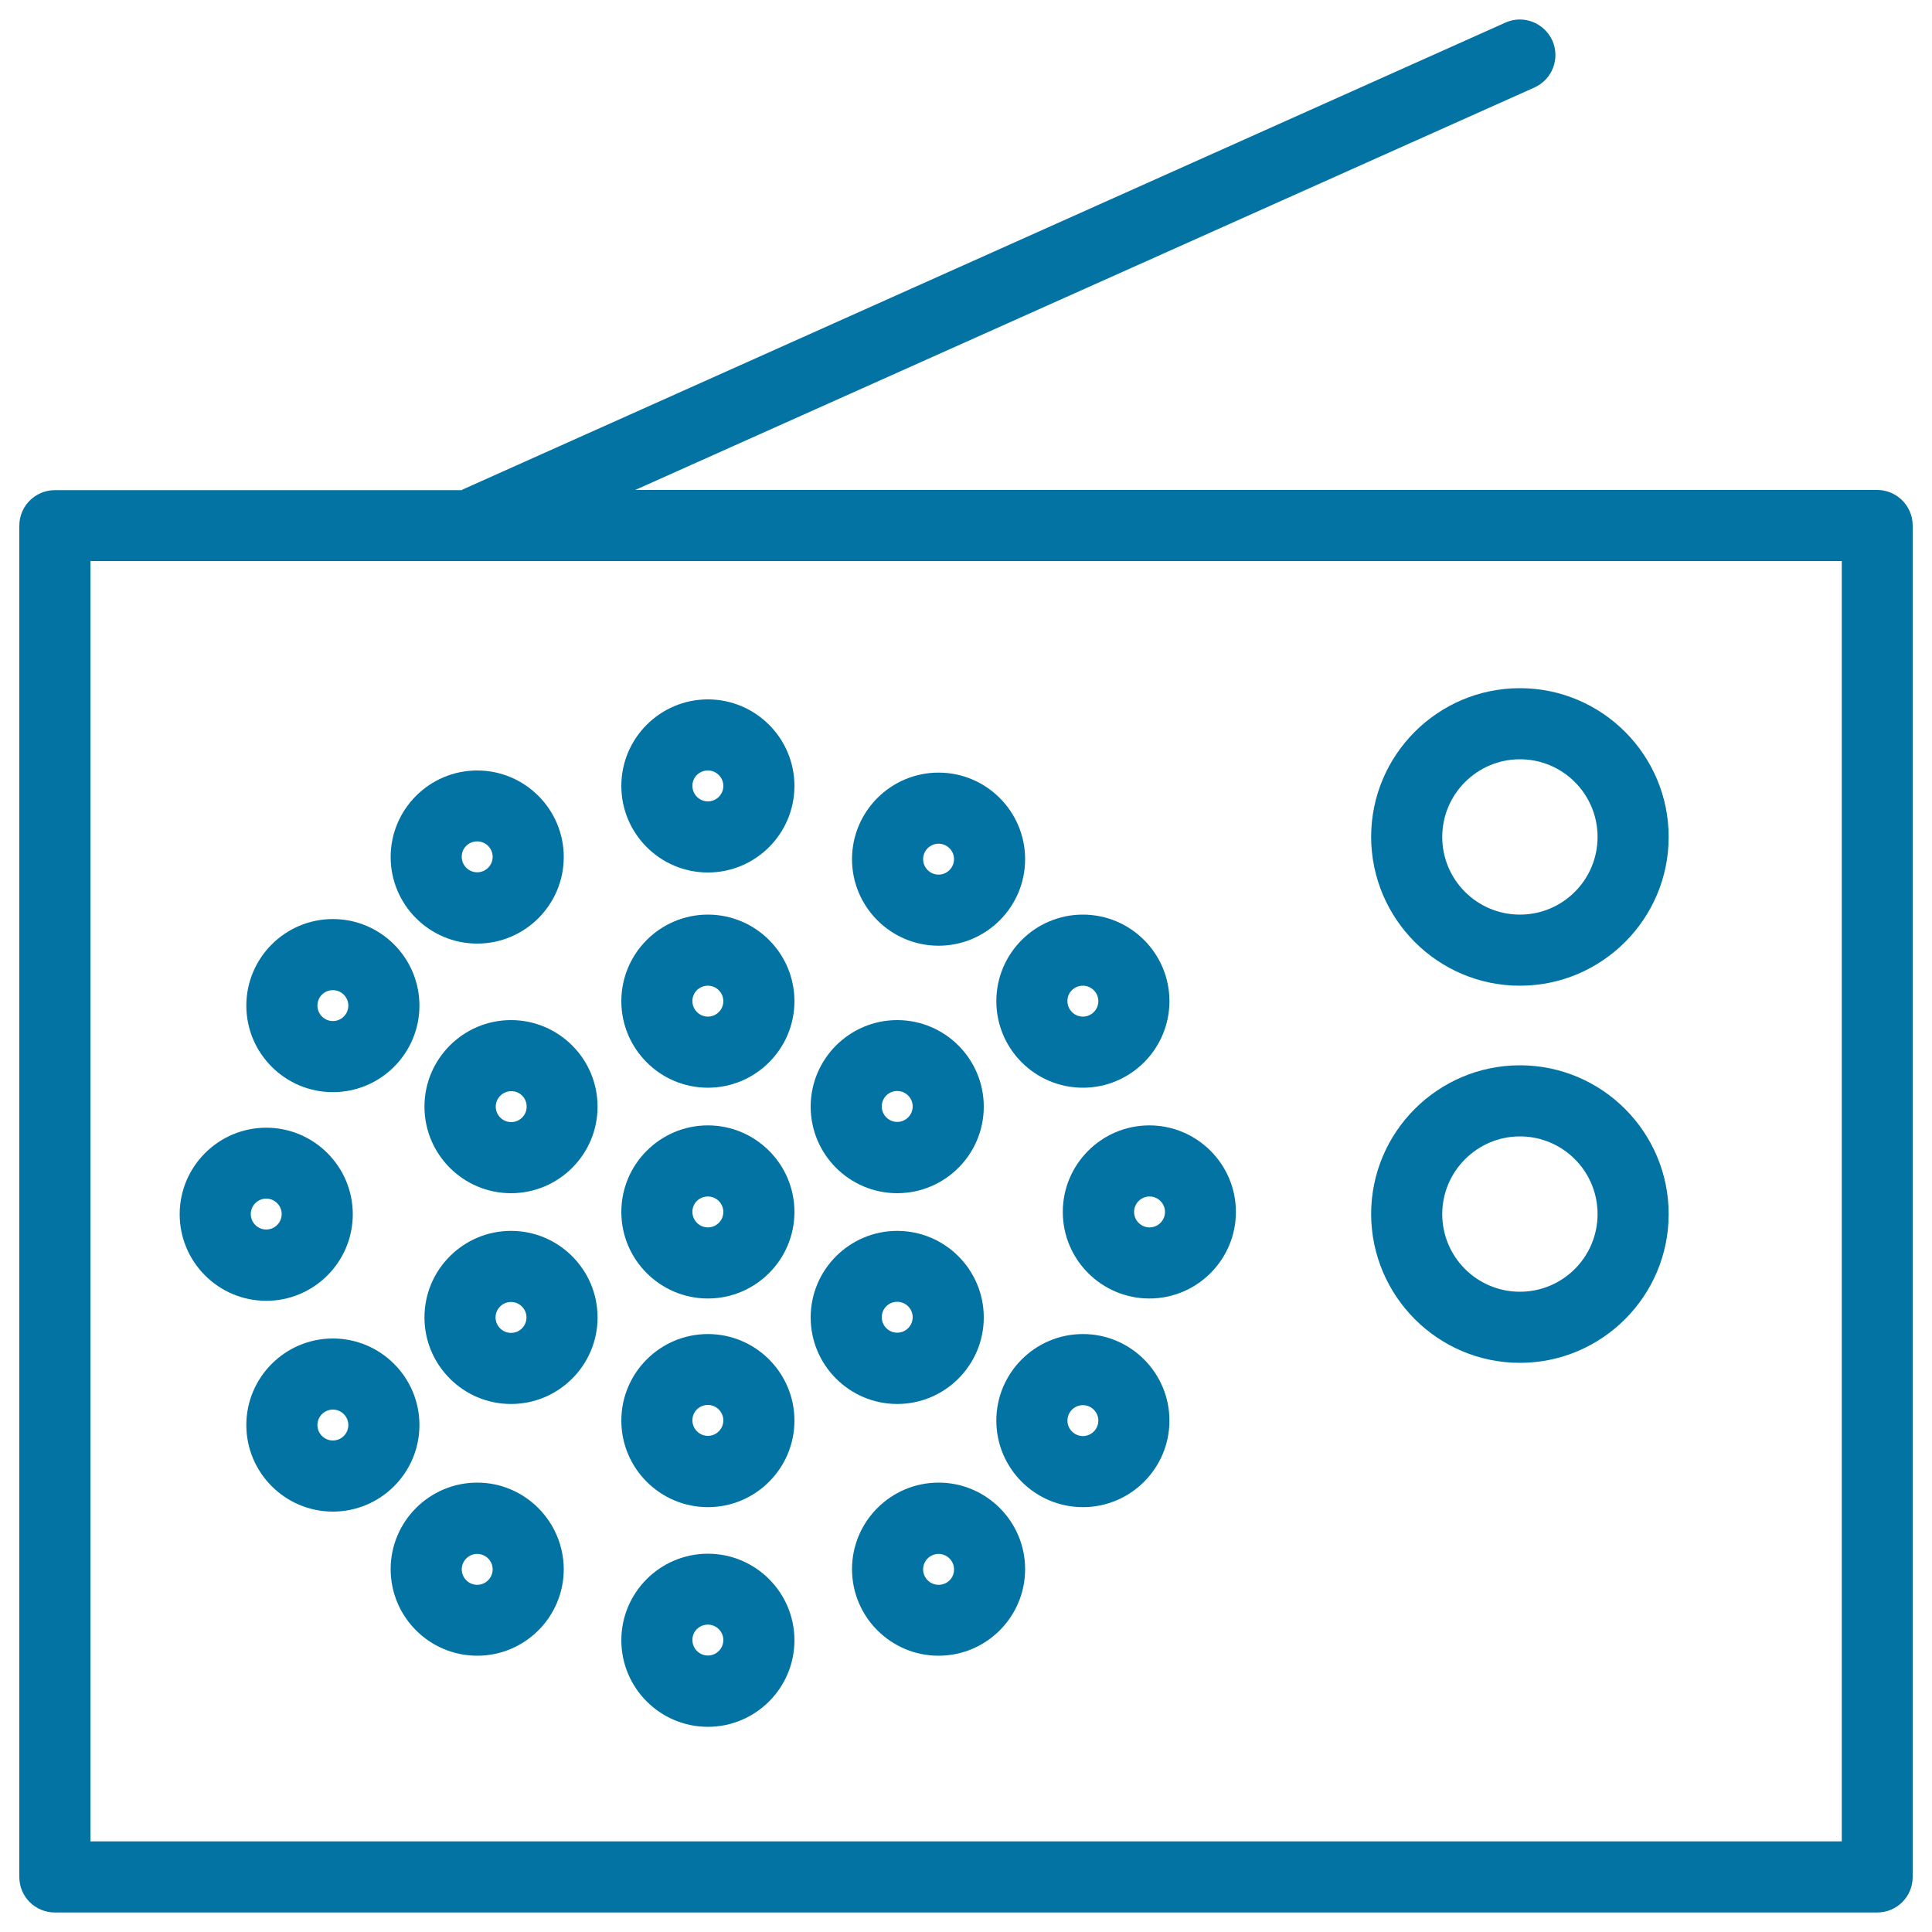 <svg xmlns="http://www.w3.org/2000/svg" viewBox="0 0 1000 1000" style="fill:#0273a2">
<title>Old Radio With Antenna SVG icon</title>
<g><g><path d="M366.4,451.6c24.7,0,44.8-20.1,44.8-44.8c0-24.7-20.1-44.8-44.8-44.8c-24.7,0-44.8,20.1-44.8,44.8C321.6,431.5,341.7,451.6,366.4,451.6z M366.4,398.8c4.4,0,8,3.6,8,8s-3.6,8-8,8s-8-3.6-8-8C358.3,402.4,361.9,398.8,366.4,398.8z"/><path d="M366.4,563c24.7,0,44.8-20.1,44.8-44.8c0-24.7-20.1-44.8-44.8-44.8c-24.7,0-44.8,20.1-44.8,44.8C321.6,542.9,341.7,563,366.4,563z M366.4,510.2c4.4,0,8,3.6,8,8s-3.6,8-8,8s-8-3.6-8-8C358.3,513.8,361.9,510.2,366.4,510.2z"/><path d="M366.4,672.1c24.7,0,44.8-20.1,44.8-44.8c0-24.7-20.1-44.8-44.8-44.8c-24.7,0-44.8,20.1-44.8,44.8C321.6,652,341.7,672.1,366.4,672.1z M366.4,619.3c4.4,0,8,3.6,8,8c0,4.4-3.6,8-8,8s-8-3.6-8-8C358.3,622.9,361.9,619.3,366.4,619.3z"/><path d="M464.4,617.6c24.7,0,44.8-20.1,44.8-44.8c0-24.7-20.1-44.8-44.8-44.8c-24.7,0-44.8,20.1-44.8,44.8C419.6,597.5,439.7,617.6,464.4,617.6z M464.4,564.7c4.4,0,8,3.6,8,8s-3.6,8-8,8c-4.4,0-8-3.6-8-8S459.9,564.7,464.4,564.7z"/><path d="M464.4,726.7c24.7,0,44.8-20.1,44.8-44.8c0-24.7-20.1-44.8-44.8-44.8c-24.7,0-44.8,20.1-44.8,44.8C419.6,706.6,439.7,726.7,464.4,726.7z M464.4,673.8c4.4,0,8,3.6,8,8s-3.6,8-8,8c-4.4,0-8-3.6-8-8S459.9,673.8,464.4,673.8z"/><path d="M219.7,572.8c0,24.7,20.1,44.8,44.8,44.8c24.7,0,44.8-20.1,44.8-44.8c0-24.7-20.1-44.8-44.8-44.8C239.8,528,219.7,548.1,219.7,572.8z M272.6,572.8c0,4.4-3.6,8-8,8c-4.4,0-8-3.6-8-8s3.6-8,8-8C269,564.7,272.6,568.3,272.6,572.8z"/><path d="M264.5,637.1c-24.7,0-44.8,20.1-44.8,44.8c0,24.7,20.1,44.8,44.8,44.8c24.7,0,44.8-20.1,44.8-44.8C309.3,657.2,289.2,637.1,264.5,637.1z M264.5,689.9c-4.4,0-8-3.6-8-8c0-4.4,3.6-8,8-8c4.4,0,8,3.6,8,8S269,689.9,264.5,689.9z"/><path d="M366.4,780.1c24.7,0,44.8-20.1,44.8-44.8c0-24.7-20.1-44.8-44.8-44.8c-24.7,0-44.8,20.1-44.8,44.8C321.6,760,341.7,780.1,366.4,780.1z M366.4,727.2c4.4,0,8,3.6,8,8s-3.6,8-8,8s-8-3.6-8-8C358.3,730.8,361.9,727.2,366.4,727.2z"/><path d="M366.4,893.8c24.7,0,44.8-20.1,44.8-44.8c0-24.7-20.1-44.8-44.8-44.8c-24.7,0-44.8,20.1-44.8,44.8C321.6,873.7,341.7,893.8,366.4,893.8z M366.4,840.9c4.4,0,8,3.6,8,8c0,4.4-3.6,8-8,8s-8-3.6-8-8C358.3,844.5,361.9,840.9,366.4,840.9z"/><path d="M247,767.4c-24.7,0-44.8,20.1-44.8,44.8S222.3,857,247,857c24.7,0,44.8-20.1,44.8-44.8C291.7,787.5,271.6,767.4,247,767.4z M247,820.3c-4.4,0-8-3.6-8-8c0-4.4,3.6-8,8-8s8,3.6,8,8C255,816.7,251.4,820.3,247,820.3z"/><path d="M485.8,767.4c-24.7,0-44.8,20.1-44.8,44.8s20.1,44.8,44.8,44.8c24.7,0,44.8-20.1,44.8-44.8C530.6,787.5,510.5,767.4,485.8,767.4z M485.8,820.3c-4.4,0-8-3.6-8-8c0-4.4,3.6-8,8-8c4.4,0,8,3.6,8,8C493.9,816.7,490.3,820.3,485.8,820.3z"/><path d="M560.5,690.5c-24.7,0-44.8,20.1-44.8,44.8c0,24.7,20.1,44.8,44.8,44.8c24.7,0,44.8-20.1,44.8-44.8C605.3,710.6,585.2,690.5,560.5,690.5z M560.5,743.3c-4.4,0-8-3.6-8-8c0-4.4,3.6-8,8-8c4.4,0,8,3.6,8,8C568.5,739.7,564.9,743.3,560.5,743.3z"/><path d="M550.1,627.3c0,24.7,20.1,44.8,44.8,44.8c24.7,0,44.8-20.1,44.8-44.8c0-24.7-20.1-44.8-44.8-44.8C570.2,582.5,550.1,602.6,550.1,627.3z M603,627.3c0,4.4-3.6,8-8,8c-4.4,0-8-3.6-8-8s3.6-8,8-8C599.4,619.3,603,622.9,603,627.3z"/><path d="M515.7,518.2c0,24.7,20.1,44.8,44.8,44.8c24.7,0,44.8-20.1,44.8-44.8c0-24.7-20.1-44.8-44.8-44.8C535.8,473.4,515.7,493.5,515.7,518.2z M560.5,510.2c4.4,0,8,3.6,8,8s-3.6,8-8,8c-4.4,0-8-3.6-8-8C552.4,513.8,556,510.2,560.5,510.2z"/><path d="M485.8,489.5c24.7,0,44.8-20.1,44.8-44.8c0-24.7-20.1-44.8-44.8-44.8c-24.7,0-44.8,20.1-44.8,44.8C441,469.4,461.1,489.5,485.8,489.5z M485.8,436.7c4.4,0,8,3.6,8,8s-3.6,8-8,8c-4.4,0-8-3.6-8-8S481.4,436.7,485.8,436.7z"/><path d="M247,488.4c24.7,0,44.8-20.1,44.8-44.8c0-24.7-20.1-44.8-44.8-44.8c-24.7,0-44.8,20.1-44.8,44.8C202.2,468.3,222.3,488.4,247,488.4z M247,435.5c4.4,0,8,3.6,8,8c0,4.4-3.6,8-8,8s-8-3.6-8-8C238.9,439.1,242.5,435.5,247,435.5z"/><path d="M172.3,565.3c24.7,0,44.8-20.1,44.8-44.8c0-24.7-20.1-44.8-44.8-44.8s-44.8,20.1-44.8,44.8C127.5,545.2,147.6,565.3,172.3,565.3z M172.3,512.5c4.4,0,8,3.6,8,8s-3.6,8-8,8c-4.4,0-8-3.6-8-8S167.8,512.5,172.3,512.5z"/><path d="M137.8,673.3c24.7,0,44.8-20.1,44.8-44.8c0-24.7-20.1-44.8-44.8-44.8c-24.7,0-44.8,20.1-44.8,44.8C93,653.2,113.1,673.3,137.8,673.3z M137.8,620.4c4.4,0,8,3.6,8,8c0,4.4-3.6,8-8,8c-4.4,0-8-3.6-8-8C129.8,624,133.4,620.4,137.8,620.4z"/><path d="M217.1,737.6c0-24.7-20.1-44.8-44.8-44.8s-44.8,20.1-44.8,44.8c0,24.7,20.1,44.8,44.8,44.8S217.1,762.3,217.1,737.6z M172.3,745.6c-4.4,0-8-3.6-8-8c0-4.4,3.6-8,8-8c4.4,0,8,3.6,8,8C180.3,742,176.7,745.6,172.3,745.6z"/><path d="M786.7,510.2c42.4,0,77-34.5,77-77c0-42.4-34.5-77-77-77c-42.4,0-77,34.5-77,77C709.8,475.7,744.3,510.2,786.7,510.2z M786.7,393c22.2,0,40.2,18,40.2,40.2c0,22.2-18,40.2-40.2,40.2c-22.2,0-40.2-18-40.2-40.2C746.5,411,764.6,393,786.7,393z"/><path d="M786.7,705.4c42.4,0,77-34.5,77-77c0-42.4-34.5-77-77-77c-42.4,0-77,34.5-77,77C709.8,670.9,744.3,705.4,786.7,705.4z M786.7,588.2c22.2,0,40.2,18,40.2,40.2s-18,40.2-40.2,40.2c-22.2,0-40.2-18-40.2-40.2C746.5,606.3,764.6,588.2,786.7,588.2z"/><path d="M971.6,253.6H328.8L794.2,45.3c9.3-4.2,13.4-15,9.3-24.3c-4.2-9.2-15-13.5-24.3-9.3L239.4,253.4c-0.1,0.1-0.2,0.2-0.4,0.3H28.4c-10.1,0-18.4,8.2-18.4,18.4v699.4c0,10.2,8.2,18.4,18.4,18.4h943.2c10.2,0,18.4-8.2,18.4-18.4V272C990,261.9,981.8,253.6,971.6,253.6z M953.2,953.1H46.8V290.4h906.5V953.1z"/></g></g>
</svg>